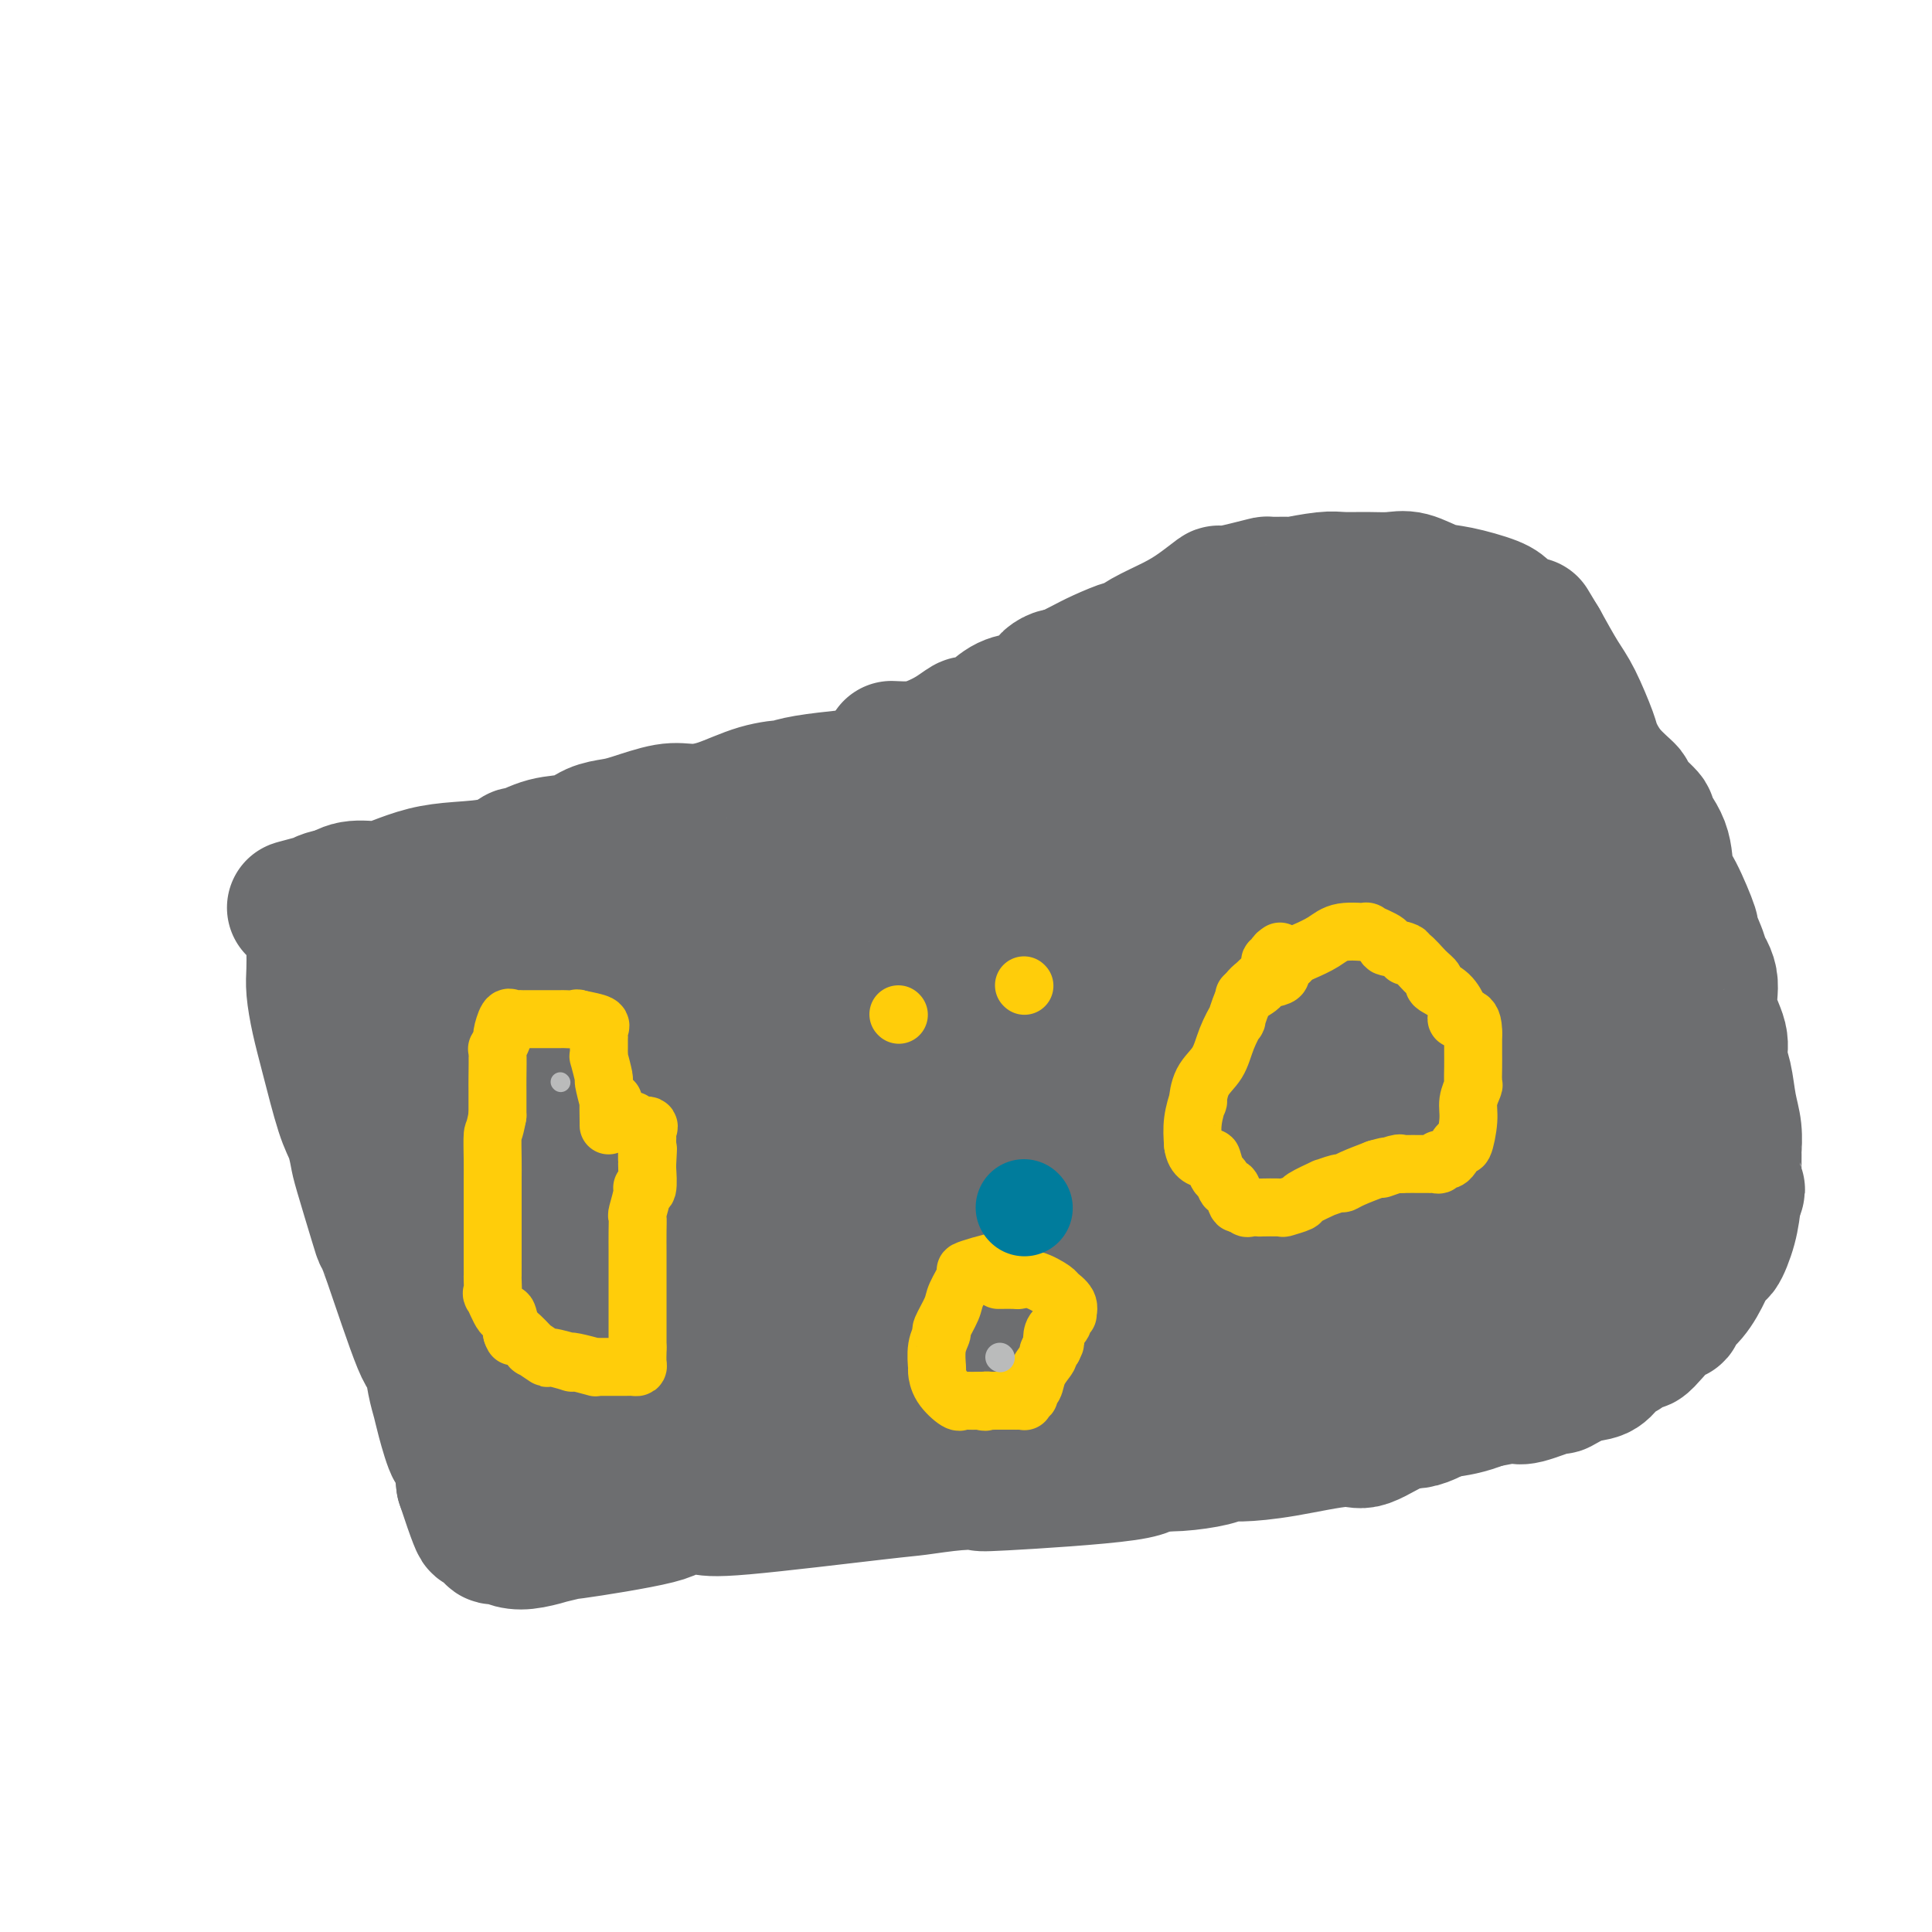 <svg viewBox='0 0 400 400' version='1.1' xmlns='http://www.w3.org/2000/svg' xmlns:xlink='http://www.w3.org/1999/xlink'><g fill='none' stroke='#6D6E70' stroke-width='28' stroke-linecap='round' stroke-linejoin='round'><path d='M215,158c-1.364,-0.015 -2.727,-0.029 -5,0c-2.273,0.029 -5.454,0.102 -7,0c-1.546,-0.102 -1.456,-0.377 -5,0c-3.544,0.377 -10.721,1.407 -15,2c-4.279,0.593 -5.660,0.748 -8,1c-2.340,0.252 -5.639,0.599 -8,1c-2.361,0.401 -3.783,0.854 -4,1c-0.217,0.146 0.770,-0.015 0,0c-0.770,0.015 -3.298,0.207 -6,1c-2.702,0.793 -5.580,2.188 -8,3c-2.420,0.812 -4.384,1.043 -6,1c-1.616,-0.043 -2.884,-0.358 -5,0c-2.116,0.358 -5.078,1.390 -7,2c-1.922,0.610 -2.803,0.798 -4,1c-1.197,0.202 -2.711,0.416 -4,1c-1.289,0.584 -2.354,1.536 -4,2c-1.646,0.464 -3.873,0.439 -6,1c-2.127,0.561 -4.153,1.707 -5,2c-0.847,0.293 -0.516,-0.269 -1,0c-0.484,0.269 -1.783,1.369 -4,2c-2.217,0.631 -5.352,0.795 -8,1c-2.648,0.205 -4.809,0.453 -7,1c-2.191,0.547 -4.412,1.394 -6,2c-1.588,0.606 -2.543,0.971 -4,1c-1.457,0.029 -3.416,-0.277 -5,0c-1.584,0.277 -2.792,1.139 -4,2'/><path d='M69,186c-15.323,3.731 -4.631,1.059 -1,0c3.631,-1.059 0.202,-0.504 -1,0c-1.202,0.504 -0.178,0.956 0,1c0.178,0.044 -0.489,-0.321 -1,0c-0.511,0.321 -0.867,1.329 -1,3c-0.133,1.671 -0.045,4.005 0,6c0.045,1.995 0.046,3.650 0,5c-0.046,1.350 -0.139,2.394 0,4c0.139,1.606 0.510,3.775 1,6c0.490,2.225 1.099,4.507 2,8c0.901,3.493 2.094,8.196 3,11c0.906,2.804 1.524,3.707 2,5c0.476,1.293 0.809,2.976 1,4c0.191,1.024 0.240,1.391 1,4c0.760,2.609 2.231,7.462 3,10c0.769,2.538 0.836,2.762 1,3c0.164,0.238 0.425,0.489 2,5c1.575,4.511 4.462,13.280 6,17c1.538,3.720 1.725,2.390 2,3c0.275,0.610 0.637,3.160 1,5c0.363,1.840 0.727,2.971 1,4c0.273,1.029 0.455,1.956 1,4c0.545,2.044 1.455,5.204 2,6c0.545,0.796 0.727,-0.773 1,0c0.273,0.773 0.636,3.886 1,7'/><path d='M96,307c5.118,15.522 2.914,6.326 2,3c-0.914,-3.326 -0.538,-0.783 0,1c0.538,1.783 1.237,2.804 2,4c0.763,1.196 1.590,2.565 2,3c0.410,0.435 0.402,-0.064 1,0c0.598,0.064 1.800,0.692 3,1c1.200,0.308 2.396,0.295 4,0c1.604,-0.295 3.615,-0.873 4,-1c0.385,-0.127 -0.858,0.197 0,0c0.858,-0.197 3.816,-0.915 4,-1c0.184,-0.085 -2.405,0.463 1,0c3.405,-0.463 12.803,-1.939 17,-3c4.197,-1.061 3.192,-1.709 4,-2c0.808,-0.291 3.428,-0.225 5,0c1.572,0.225 2.094,0.610 9,0c6.906,-0.610 20.195,-2.215 27,-3c6.805,-0.785 7.125,-0.752 9,-1c1.875,-0.248 5.305,-0.778 8,-1c2.695,-0.222 4.656,-0.135 5,0c0.344,0.135 -0.929,0.319 5,0c5.929,-0.319 19.059,-1.139 25,-2c5.941,-0.861 4.694,-1.761 5,-2c0.306,-0.239 2.164,0.183 4,0c1.836,-0.183 3.648,-0.972 9,-2c5.352,-1.028 14.243,-2.294 19,-3c4.757,-0.706 5.378,-0.853 6,-1'/><path d='M276,297c9.392,-1.967 11.371,-2.883 13,-3c1.629,-0.117 2.909,0.567 5,0c2.091,-0.567 4.993,-2.384 6,-3c1.007,-0.616 0.121,-0.029 1,0c0.879,0.029 3.525,-0.498 6,-1c2.475,-0.502 4.780,-0.979 6,-1c1.220,-0.021 1.356,0.413 3,0c1.644,-0.413 4.798,-1.672 6,-2c1.202,-0.328 0.454,0.277 1,0c0.546,-0.277 2.386,-1.435 4,-2c1.614,-0.565 3.004,-0.538 4,-1c0.996,-0.462 1.600,-1.415 2,-2c0.400,-0.585 0.596,-0.803 1,-1c0.404,-0.197 1.018,-0.375 2,-1c0.982,-0.625 2.334,-1.698 3,-2c0.666,-0.302 0.645,0.166 1,0c0.355,-0.166 1.085,-0.966 2,-2c0.915,-1.034 2.016,-2.302 3,-3c0.984,-0.698 1.850,-0.826 2,-1c0.150,-0.174 -0.417,-0.393 0,-1c0.417,-0.607 1.817,-1.602 3,-3c1.183,-1.398 2.148,-3.198 3,-5c0.852,-1.802 1.589,-3.607 2,-4c0.411,-0.393 0.495,0.625 1,0c0.505,-0.625 1.430,-2.893 2,-5c0.570,-2.107 0.785,-4.054 1,-6'/><path d='M359,248c1.392,-3.137 0.373,-0.981 0,-1c-0.373,-0.019 -0.099,-2.213 0,-3c0.099,-0.787 0.023,-0.168 0,-1c-0.023,-0.832 0.005,-3.114 0,-4c-0.005,-0.886 -0.044,-0.375 0,-1c0.044,-0.625 0.172,-2.384 0,-4c-0.172,-1.616 -0.643,-3.088 -1,-5c-0.357,-1.912 -0.601,-4.264 -1,-6c-0.399,-1.736 -0.952,-2.855 -1,-4c-0.048,-1.145 0.410,-2.316 0,-4c-0.410,-1.684 -1.687,-3.882 -2,-6c-0.313,-2.118 0.339,-4.155 0,-6c-0.339,-1.845 -1.669,-3.499 -2,-4c-0.331,-0.501 0.339,0.150 0,-1c-0.339,-1.150 -1.685,-4.101 -2,-5c-0.315,-0.899 0.400,0.256 0,-1c-0.400,-1.256 -1.917,-4.921 -3,-7c-1.083,-2.079 -1.732,-2.572 -2,-4c-0.268,-1.428 -0.156,-3.791 -1,-6c-0.844,-2.209 -2.645,-4.262 -3,-5c-0.355,-0.738 0.735,-0.159 0,-1c-0.735,-0.841 -3.294,-3.102 -4,-4c-0.706,-0.898 0.443,-0.431 0,-1c-0.443,-0.569 -2.477,-2.172 -4,-4c-1.523,-1.828 -2.535,-3.879 -3,-5c-0.465,-1.121 -0.382,-1.311 -1,-3c-0.618,-1.689 -1.936,-4.878 -3,-7c-1.064,-2.122 -1.876,-3.178 -3,-5c-1.124,-1.822 -2.562,-4.411 -4,-7'/><path d='M319,133c-4.319,-7.219 -2.616,-4.267 -2,-3c0.616,1.267 0.144,0.849 -1,0c-1.144,-0.849 -2.960,-2.130 -4,-3c-1.040,-0.870 -1.305,-1.329 -3,-2c-1.695,-0.671 -4.819,-1.553 -7,-2c-2.181,-0.447 -3.420,-0.459 -5,-1c-1.580,-0.541 -3.500,-1.610 -5,-2c-1.500,-0.390 -2.578,-0.101 -4,0c-1.422,0.101 -3.186,0.013 -5,0c-1.814,-0.013 -3.678,0.049 -5,0c-1.322,-0.049 -2.103,-0.210 -4,0c-1.897,0.210 -4.911,0.791 -6,1c-1.089,0.209 -0.254,0.046 -1,0c-0.746,-0.046 -3.072,0.024 -4,0c-0.928,-0.024 -0.456,-0.141 -1,0c-0.544,0.141 -2.103,0.540 -4,1c-1.897,0.460 -4.132,0.980 -5,1c-0.868,0.020 -0.370,-0.460 -1,0c-0.630,0.460 -2.389,1.859 -4,3c-1.611,1.141 -3.074,2.025 -5,3c-1.926,0.975 -4.314,2.043 -6,3c-1.686,0.957 -2.670,1.803 -3,2c-0.330,0.197 -0.006,-0.257 -1,0c-0.994,0.257 -3.306,1.223 -5,2c-1.694,0.777 -2.770,1.365 -4,2c-1.230,0.635 -2.615,1.318 -4,2'/><path d='M220,140c-5.201,2.402 -1.703,-0.092 -1,0c0.703,0.092 -1.388,2.771 -3,4c-1.612,1.229 -2.745,1.007 -4,1c-1.255,-0.007 -2.631,0.200 -4,1c-1.369,0.800 -2.729,2.193 -4,3c-1.271,0.807 -2.453,1.029 -3,1c-0.547,-0.029 -0.459,-0.309 -1,0c-0.541,0.309 -1.711,1.207 -3,2c-1.289,0.793 -2.696,1.481 -4,2c-1.304,0.519 -2.505,0.871 -4,1c-1.495,0.129 -3.284,0.037 -4,0c-0.716,-0.037 -0.358,-0.018 0,0'/><path d='M222,165c0.260,-0.002 0.521,-0.003 1,0c0.479,0.003 1.178,0.012 2,0c0.822,-0.012 1.768,-0.045 3,0c1.232,0.045 2.750,0.169 3,0c0.250,-0.169 -0.769,-0.632 0,-1c0.769,-0.368 3.327,-0.641 5,-1c1.673,-0.359 2.460,-0.803 3,-1c0.540,-0.197 0.831,-0.148 1,0c0.169,0.148 0.214,0.394 1,0c0.786,-0.394 2.313,-1.428 3,-2c0.687,-0.572 0.534,-0.681 1,-1c0.466,-0.319 1.550,-0.849 2,-1c0.450,-0.151 0.267,0.077 1,0c0.733,-0.077 2.383,-0.459 4,-1c1.617,-0.541 3.200,-1.240 5,-2c1.800,-0.760 3.818,-1.581 5,-2c1.182,-0.419 1.528,-0.437 3,-1c1.472,-0.563 4.069,-1.671 5,-2c0.931,-0.329 0.197,0.122 1,0c0.803,-0.122 3.143,-0.816 4,-1c0.857,-0.184 0.231,0.143 1,0c0.769,-0.143 2.934,-0.755 4,-1c1.066,-0.245 1.033,-0.122 1,0'/><path d='M281,148c9.290,-2.630 3.014,-0.707 1,0c-2.014,0.707 0.234,0.196 1,0c0.766,-0.196 0.048,-0.077 0,0c-0.048,0.077 0.572,0.114 1,0c0.428,-0.114 0.664,-0.377 0,-1c-0.664,-0.623 -2.229,-1.607 -3,-2c-0.771,-0.393 -0.749,-0.196 -1,0c-0.251,0.196 -0.774,0.392 -2,0c-1.226,-0.392 -3.153,-1.373 -5,-2c-1.847,-0.627 -3.613,-0.900 -5,-1c-1.387,-0.100 -2.396,-0.028 -3,0c-0.604,0.028 -0.805,0.011 -1,0c-0.195,-0.011 -0.385,-0.018 -1,0c-0.615,0.018 -1.655,0.060 -2,0c-0.345,-0.060 0.004,-0.223 -1,0c-1.004,0.223 -3.362,0.833 -4,1c-0.638,0.167 0.444,-0.109 0,0c-0.444,0.109 -2.412,0.603 -4,1c-1.588,0.397 -2.794,0.699 -4,1'/><path d='M248,145c-4.076,0.576 -4.267,0.517 -6,1c-1.733,0.483 -5.009,1.509 -7,2c-1.991,0.491 -2.699,0.448 -4,1c-1.301,0.552 -3.197,1.700 -4,2c-0.803,0.300 -0.513,-0.248 -1,0c-0.487,0.248 -1.750,1.292 -3,2c-1.250,0.708 -2.486,1.081 -3,1c-0.514,-0.081 -0.307,-0.616 -1,0c-0.693,0.616 -2.286,2.382 -3,3c-0.714,0.618 -0.547,0.086 -1,0c-0.453,-0.086 -1.525,0.273 -3,1c-1.475,0.727 -3.352,1.822 -4,2c-0.648,0.178 -0.067,-0.560 -1,0c-0.933,0.560 -3.382,2.418 -4,3c-0.618,0.582 0.593,-0.113 0,0c-0.593,0.113 -2.990,1.034 -5,2c-2.010,0.966 -3.633,1.978 -5,3c-1.367,1.022 -2.479,2.054 -4,3c-1.521,0.946 -3.453,1.807 -4,2c-0.547,0.193 0.290,-0.283 0,0c-0.290,0.283 -1.707,1.323 -3,2c-1.293,0.677 -2.464,0.990 -3,1c-0.536,0.010 -0.439,-0.283 -1,0c-0.561,0.283 -1.781,1.141 -3,2'/><path d='M175,178c-9.314,4.687 -4.599,1.905 -4,1c0.599,-0.905 -2.920,0.066 -5,1c-2.080,0.934 -2.722,1.831 -3,2c-0.278,0.169 -0.191,-0.390 -1,0c-0.809,0.390 -2.515,1.730 -4,2c-1.485,0.270 -2.749,-0.531 -4,0c-1.251,0.531 -2.490,2.395 -3,3c-0.510,0.605 -0.291,-0.048 -1,0c-0.709,0.048 -2.345,0.797 -3,1c-0.655,0.203 -0.330,-0.138 -1,0c-0.670,0.138 -2.334,0.757 -3,1c-0.666,0.243 -0.335,0.111 -1,0c-0.665,-0.111 -2.327,-0.201 -4,0c-1.673,0.201 -3.356,0.693 -5,1c-1.644,0.307 -3.250,0.429 -5,1c-1.750,0.571 -3.643,1.592 -5,2c-1.357,0.408 -2.179,0.204 -3,0'/><path d='M120,193c-8.568,2.320 -2.489,0.622 -1,0c1.489,-0.622 -1.613,-0.166 -3,0c-1.387,0.166 -1.058,0.044 -1,0c0.058,-0.044 -0.154,-0.008 -1,0c-0.846,0.008 -2.325,-0.011 -3,0c-0.675,0.011 -0.547,0.054 -1,0c-0.453,-0.054 -1.489,-0.203 -3,0c-1.511,0.203 -3.497,0.758 -5,1c-1.503,0.242 -2.523,0.169 -3,0c-0.477,-0.169 -0.412,-0.436 -1,0c-0.588,0.436 -1.829,1.573 -3,2c-1.171,0.427 -2.272,0.142 -3,0c-0.728,-0.142 -1.082,-0.141 -1,0c0.082,0.141 0.599,0.423 0,1c-0.599,0.577 -2.314,1.451 -3,2c-0.686,0.549 -0.343,0.775 0,1'/><path d='M88,200c-1.928,1.558 -1.249,2.452 -1,3c0.249,0.548 0.067,0.748 0,1c-0.067,0.252 -0.018,0.554 0,1c0.018,0.446 0.005,1.035 0,1c-0.005,-0.035 -0.001,-0.695 0,0c0.001,0.695 0.000,2.745 0,4c-0.000,1.255 -0.000,1.716 0,3c0.000,1.284 0.000,3.389 0,5c-0.000,1.611 -0.000,2.726 0,4c0.000,1.274 0.000,2.708 0,4c-0.000,1.292 -0.000,2.443 0,3c0.000,0.557 0.000,0.520 0,1c-0.000,0.480 -0.000,1.475 0,3c0.000,1.525 0.000,3.578 0,5c-0.000,1.422 -0.000,2.211 0,3'/><path d='M87,241c-0.203,6.313 -0.209,1.597 0,1c0.209,-0.597 0.634,2.927 1,4c0.366,1.073 0.673,-0.304 1,0c0.327,0.304 0.675,2.289 1,3c0.325,0.711 0.626,0.149 1,1c0.374,0.851 0.821,3.115 1,4c0.179,0.885 0.089,0.392 0,1c-0.089,0.608 -0.178,2.319 0,3c0.178,0.681 0.621,0.334 1,1c0.379,0.666 0.693,2.346 1,3c0.307,0.654 0.607,0.281 1,1c0.393,0.719 0.879,2.529 1,3c0.121,0.471 -0.121,-0.399 0,0c0.121,0.399 0.607,2.065 1,4c0.393,1.935 0.693,4.138 1,5c0.307,0.862 0.622,0.382 1,0c0.378,-0.382 0.819,-0.665 1,0c0.181,0.665 0.103,2.277 0,3c-0.103,0.723 -0.232,0.559 0,1c0.232,0.441 0.825,1.489 1,2c0.175,0.511 -0.068,0.484 0,1c0.068,0.516 0.448,1.576 1,3c0.552,1.424 1.276,3.212 2,5'/><path d='M104,290c2.569,7.532 0.491,1.860 0,0c-0.491,-1.860 0.603,0.090 1,1c0.397,0.910 0.095,0.780 0,1c-0.095,0.220 0.016,0.791 0,1c-0.016,0.209 -0.159,0.056 0,0c0.159,-0.056 0.621,-0.015 1,0c0.379,0.015 0.675,0.004 1,0c0.325,-0.004 0.678,-0.001 1,0c0.322,0.001 0.612,-0.001 1,0c0.388,0.001 0.875,0.003 1,0c0.125,-0.003 -0.111,-0.011 0,0c0.111,0.011 0.568,0.041 1,0c0.432,-0.041 0.838,-0.155 1,0c0.162,0.155 0.081,0.577 0,1'/><path d='M112,294c1.244,0.622 0.356,0.178 0,0c-0.356,-0.178 -0.178,-0.089 0,0'/><path d='M117,296c0.396,0.000 0.791,0.001 1,0c0.209,-0.001 0.230,-0.003 1,0c0.770,0.003 2.288,0.013 4,0c1.712,-0.013 3.619,-0.048 4,0c0.381,0.048 -0.764,0.177 0,0c0.764,-0.177 3.436,-0.662 5,-1c1.564,-0.338 2.020,-0.530 3,-1c0.980,-0.470 2.483,-1.218 4,-2c1.517,-0.782 3.048,-1.600 5,-2c1.952,-0.400 4.323,-0.383 6,-1c1.677,-0.617 2.658,-1.867 4,-3c1.342,-1.133 3.045,-2.149 5,-3c1.955,-0.851 4.162,-1.537 5,-2c0.838,-0.463 0.309,-0.701 1,-1c0.691,-0.299 2.604,-0.658 3,-1c0.396,-0.342 -0.723,-0.668 0,-1c0.723,-0.332 3.290,-0.671 4,-1c0.710,-0.329 -0.435,-0.649 0,-1c0.435,-0.351 2.451,-0.735 4,-1c1.549,-0.265 2.632,-0.411 4,-1c1.368,-0.589 3.022,-1.620 5,-2c1.978,-0.380 4.279,-0.109 6,0c1.721,0.109 2.860,0.054 4,0'/><path d='M195,272c4.034,-0.464 4.620,-0.124 6,0c1.380,0.124 3.555,0.033 6,0c2.445,-0.033 5.162,-0.009 6,0c0.838,0.009 -0.201,0.002 1,0c1.201,-0.002 4.644,-0.001 7,0c2.356,0.001 3.627,0.001 4,0c0.373,-0.001 -0.150,-0.004 1,0c1.150,0.004 3.973,0.015 6,0c2.027,-0.015 3.257,-0.055 5,0c1.743,0.055 3.999,0.207 6,0c2.001,-0.207 3.748,-0.772 6,-1c2.252,-0.228 5.011,-0.117 7,0c1.989,0.117 3.210,0.241 5,0c1.790,-0.241 4.150,-0.848 6,-1c1.850,-0.152 3.191,0.152 5,0c1.809,-0.152 4.086,-0.759 6,-1c1.914,-0.241 3.464,-0.117 4,0c0.536,0.117 0.057,0.228 1,0c0.943,-0.228 3.309,-0.795 4,-1c0.691,-0.205 -0.294,-0.048 1,0c1.294,0.048 4.866,-0.015 6,0c1.134,0.015 -0.168,0.106 0,0c0.168,-0.106 1.808,-0.410 4,-1c2.192,-0.590 4.936,-1.467 6,-2c1.064,-0.533 0.447,-0.724 1,-1c0.553,-0.276 2.277,-0.638 4,-1'/><path d='M309,263c8.142,-1.633 4.498,-1.715 4,-2c-0.498,-0.285 2.149,-0.773 4,-1c1.851,-0.227 2.904,-0.193 4,-1c1.096,-0.807 2.234,-2.454 3,-3c0.766,-0.546 1.159,0.009 1,0c-0.159,-0.009 -0.871,-0.581 0,-1c0.871,-0.419 3.323,-0.686 4,-1c0.677,-0.314 -0.422,-0.676 0,-1c0.422,-0.324 2.366,-0.609 3,-1c0.634,-0.391 -0.041,-0.890 0,-1c0.041,-0.110 0.798,0.167 1,0c0.202,-0.167 -0.151,-0.777 0,-1c0.151,-0.223 0.806,-0.060 1,0c0.194,0.060 -0.072,0.016 0,0c0.072,-0.016 0.483,-0.005 1,0c0.517,0.005 1.140,0.002 1,0c-0.140,-0.002 -1.043,-0.003 0,0c1.043,0.003 4.034,0.012 5,0c0.966,-0.012 -0.092,-0.044 0,0c0.092,0.044 1.332,0.166 2,0c0.668,-0.166 0.762,-0.619 1,0c0.238,0.619 0.619,2.309 1,4'/><path d='M345,254c0.117,1.271 -0.091,2.447 0,4c0.091,1.553 0.483,3.481 0,5c-0.483,1.519 -1.839,2.629 -3,4c-1.161,1.371 -2.126,3.003 -3,4c-0.874,0.997 -1.655,1.359 -3,2c-1.345,0.641 -3.253,1.563 -5,3c-1.747,1.437 -3.333,3.390 -4,4c-0.667,0.610 -0.416,-0.125 -1,0c-0.584,0.125 -2.002,1.108 -3,2c-0.998,0.892 -1.576,1.692 -2,2c-0.424,0.308 -0.693,0.124 -1,0c-0.307,-0.124 -0.653,-0.190 -3,1c-2.347,1.190 -6.697,3.634 -10,5c-3.303,1.366 -5.559,1.655 -8,2c-2.441,0.345 -5.066,0.748 -8,2c-2.934,1.252 -6.175,3.354 -8,4c-1.825,0.646 -2.232,-0.164 -5,0c-2.768,0.164 -7.898,1.302 -12,2c-4.102,0.698 -7.178,0.958 -9,1c-1.822,0.042 -2.392,-0.132 -3,0c-0.608,0.132 -1.256,0.572 -3,1c-1.744,0.428 -4.585,0.846 -7,1c-2.415,0.154 -4.404,0.044 -6,0c-1.596,-0.044 -2.798,-0.022 -4,0'/><path d='M234,303c-8.809,0.774 -6.333,0.207 -6,0c0.333,-0.207 -1.477,-0.056 -3,0c-1.523,0.056 -2.759,0.015 -5,0c-2.241,-0.015 -5.487,-0.004 -8,0c-2.513,0.004 -4.294,0.001 -5,0c-0.706,-0.001 -0.338,-0.000 -1,0c-0.662,0.000 -2.354,0.000 -3,0c-0.646,-0.000 -0.246,-0.000 -1,0c-0.754,0.000 -2.662,-0.000 -4,0c-1.338,0.000 -2.107,0.000 -4,0c-1.893,-0.000 -4.912,-0.000 -6,0c-1.088,0.000 -0.246,0.001 -1,0c-0.754,-0.001 -3.103,-0.004 -4,0c-0.897,0.004 -0.342,0.016 -1,0c-0.658,-0.016 -2.527,-0.060 -4,0c-1.473,0.060 -2.549,0.225 -4,0c-1.451,-0.225 -3.279,-0.839 -4,-1c-0.721,-0.161 -0.337,0.132 -1,0c-0.663,-0.132 -2.374,-0.690 -3,-1c-0.626,-0.310 -0.168,-0.372 0,-1c0.168,-0.628 0.045,-1.823 0,-3c-0.045,-1.177 -0.013,-2.336 1,-3c1.013,-0.664 3.006,-0.832 5,-1'/><path d='M172,293c1.665,-0.638 3.329,-1.734 5,-3c1.671,-1.266 3.350,-2.702 5,-4c1.650,-1.298 3.271,-2.457 5,-3c1.729,-0.543 3.566,-0.471 6,-1c2.434,-0.529 5.466,-1.658 8,-2c2.534,-0.342 4.569,0.105 7,0c2.431,-0.105 5.256,-0.760 6,-1c0.744,-0.240 -0.595,-0.064 1,0c1.595,0.064 6.122,0.016 10,0c3.878,-0.016 7.106,-0.001 9,0c1.894,0.001 2.453,-0.014 4,0c1.547,0.014 4.081,0.056 5,0c0.919,-0.056 0.222,-0.212 1,0c0.778,0.212 3.033,0.790 5,1c1.967,0.210 3.648,0.052 5,0c1.352,-0.052 2.376,0.002 4,0c1.624,-0.002 3.850,-0.061 5,0c1.150,0.061 1.226,0.241 1,0c-0.226,-0.241 -0.753,-0.902 2,-2c2.753,-1.098 8.787,-2.632 11,-3c2.213,-0.368 0.605,0.430 1,0c0.395,-0.430 2.793,-2.089 5,-3c2.207,-0.911 4.224,-1.076 5,-1c0.776,0.076 0.311,0.391 1,0c0.689,-0.391 2.532,-1.490 3,-2c0.468,-0.510 -0.438,-0.431 0,-1c0.438,-0.569 2.219,-1.784 4,-3'/><path d='M296,265c5.206,-2.157 1.721,-0.051 1,0c-0.721,0.051 1.321,-1.955 2,-3c0.679,-1.045 -0.004,-1.129 0,-1c0.004,0.129 0.694,0.473 1,0c0.306,-0.473 0.228,-1.761 1,-3c0.772,-1.239 2.392,-2.428 3,-3c0.608,-0.572 0.202,-0.528 0,-1c-0.202,-0.472 -0.201,-1.459 2,-3c2.201,-1.541 6.603,-3.637 9,-5c2.397,-1.363 2.788,-1.995 3,-2c0.212,-0.005 0.245,0.615 1,0c0.755,-0.615 2.230,-2.466 3,-4c0.770,-1.534 0.833,-2.751 1,-3c0.167,-0.249 0.436,0.469 1,0c0.564,-0.469 1.423,-2.126 2,-3c0.577,-0.874 0.872,-0.964 1,-1c0.128,-0.036 0.089,-0.017 0,0c-0.089,0.017 -0.230,0.031 0,-1c0.230,-1.031 0.830,-3.108 1,-4c0.170,-0.892 -0.088,-0.600 0,-1c0.088,-0.400 0.524,-1.492 0,-3c-0.524,-1.508 -2.007,-3.431 -3,-5c-0.993,-1.569 -1.497,-2.785 -2,-4'/><path d='M323,215c-0.766,-1.212 -0.181,0.256 0,0c0.181,-0.256 -0.040,-2.238 0,-3c0.040,-0.762 0.343,-0.304 0,-1c-0.343,-0.696 -1.332,-2.548 -2,-4c-0.668,-1.452 -1.015,-2.506 -1,-3c0.015,-0.494 0.393,-0.430 0,-1c-0.393,-0.570 -1.555,-1.774 -2,-3c-0.445,-1.226 -0.172,-2.472 0,-3c0.172,-0.528 0.242,-0.337 0,-1c-0.242,-0.663 -0.796,-2.178 -1,-3c-0.204,-0.822 -0.058,-0.949 0,-1c0.058,-0.051 0.029,-0.025 0,0'/><path d='M313,181c-0.002,-2.575 -0.005,-5.150 0,-6c0.005,-0.850 0.017,0.025 0,-1c-0.017,-1.025 -0.065,-3.950 0,-5c0.065,-1.050 0.242,-0.226 0,-1c-0.242,-0.774 -0.902,-3.148 -1,-4c-0.098,-0.852 0.366,-0.182 0,-1c-0.366,-0.818 -1.562,-3.123 -2,-4c-0.438,-0.877 -0.116,-0.327 0,-1c0.116,-0.673 0.027,-2.569 0,-4c-0.027,-1.431 0.007,-2.398 0,-3c-0.007,-0.602 -0.054,-0.840 0,-1c0.054,-0.160 0.211,-0.242 0,-1c-0.211,-0.758 -0.788,-2.193 -1,-3c-0.212,-0.807 -0.057,-0.987 0,-1c0.057,-0.013 0.016,0.139 0,0c-0.016,-0.139 -0.008,-0.570 0,-1'/><path d='M309,144c-0.576,-5.962 -0.014,-2.366 0,-1c0.014,1.366 -0.518,0.503 -1,0c-0.482,-0.503 -0.914,-0.644 -1,-1c-0.086,-0.356 0.173,-0.925 0,-1c-0.173,-0.075 -0.780,0.346 -1,0c-0.220,-0.346 -0.055,-1.458 0,-1c0.055,0.458 0.000,2.488 0,4c-0.000,1.512 0.054,2.507 0,3c-0.054,0.493 -0.217,0.483 0,1c0.217,0.517 0.815,1.562 1,2c0.185,0.438 -0.043,0.270 0,1c0.043,0.730 0.355,2.358 1,4c0.645,1.642 1.621,3.297 2,4c0.379,0.703 0.161,0.452 0,1c-0.161,0.548 -0.263,1.893 0,4c0.263,2.107 0.893,4.976 1,7c0.107,2.024 -0.309,3.204 0,4c0.309,0.796 1.343,1.206 2,3c0.657,1.794 0.939,4.970 1,7c0.061,2.030 -0.097,2.914 0,4c0.097,1.086 0.449,2.374 1,4c0.551,1.626 1.302,3.592 2,6c0.698,2.408 1.342,5.260 2,8c0.658,2.740 1.329,5.370 2,8'/><path d='M321,215c3.007,11.852 3.025,7.482 3,6c-0.025,-1.482 -0.094,-0.075 0,1c0.094,1.075 0.350,1.820 1,4c0.650,2.180 1.693,5.797 2,7c0.307,1.203 -0.123,-0.008 0,0c0.123,0.008 0.800,1.237 1,2c0.200,0.763 -0.077,1.062 0,1c0.077,-0.062 0.507,-0.485 1,0c0.493,0.485 1.049,1.878 2,3c0.951,1.122 2.297,1.974 3,2c0.703,0.026 0.762,-0.774 1,0c0.238,0.774 0.655,3.121 1,4c0.345,0.879 0.617,0.288 1,0c0.383,-0.288 0.877,-0.273 1,0c0.123,0.273 -0.126,0.805 0,1c0.126,0.195 0.625,0.052 1,0c0.375,-0.052 0.626,-0.013 1,0c0.374,0.013 0.871,-0.001 1,0c0.129,0.001 -0.109,0.018 0,0c0.109,-0.018 0.565,-0.071 1,-1c0.435,-0.929 0.849,-2.734 1,-4c0.151,-1.266 0.041,-1.995 0,-3c-0.041,-1.005 -0.012,-2.287 0,-3c0.012,-0.713 0.006,-0.856 0,-1'/><path d='M343,234c0.155,-2.661 0.041,-3.813 0,-5c-0.041,-1.187 -0.011,-2.410 0,-3c0.011,-0.590 0.003,-0.547 0,-1c-0.003,-0.453 -0.001,-1.403 0,-2c0.001,-0.597 0.000,-0.841 0,-1c-0.000,-0.159 -0.000,-0.233 0,-1c0.000,-0.767 -0.000,-2.228 0,-3c0.000,-0.772 0.001,-0.856 0,-1c-0.001,-0.144 -0.003,-0.347 0,-1c0.003,-0.653 0.011,-1.756 0,-3c-0.011,-1.244 -0.040,-2.630 0,-3c0.040,-0.370 0.150,0.277 0,-1c-0.150,-1.277 -0.559,-4.479 -1,-7c-0.441,-2.521 -0.915,-4.361 -1,-5c-0.085,-0.639 0.217,-0.075 0,-1c-0.217,-0.925 -0.953,-3.338 -2,-5c-1.047,-1.662 -2.405,-2.572 -3,-3c-0.595,-0.428 -0.429,-0.375 -1,-1c-0.571,-0.625 -1.881,-1.927 -3,-3c-1.119,-1.073 -2.048,-1.917 -3,-3c-0.952,-1.083 -1.929,-2.407 -2,-3c-0.071,-0.593 0.763,-0.457 0,-1c-0.763,-0.543 -3.124,-1.764 -4,-3c-0.876,-1.236 -0.266,-2.486 0,-3c0.266,-0.514 0.187,-0.292 0,0c-0.187,0.292 -0.482,0.655 -1,0c-0.518,-0.655 -1.259,-2.327 -2,-4'/><path d='M320,167c-2.863,-3.569 -0.519,-0.490 0,0c0.519,0.490 -0.785,-1.609 -2,-3c-1.215,-1.391 -2.340,-2.075 -3,-3c-0.660,-0.925 -0.854,-2.091 -2,-3c-1.146,-0.909 -3.242,-1.563 -4,-2c-0.758,-0.437 -0.177,-0.659 -1,-1c-0.823,-0.341 -3.049,-0.800 -4,-1c-0.951,-0.200 -0.628,-0.140 -1,0c-0.372,0.140 -1.439,0.361 -3,0c-1.561,-0.361 -3.618,-1.305 -5,-1c-1.382,0.305 -2.091,1.857 -3,3c-0.909,1.143 -2.019,1.875 -3,3c-0.981,1.125 -1.832,2.641 -2,4c-0.168,1.359 0.347,2.560 0,4c-0.347,1.440 -1.555,3.118 -2,5c-0.445,1.882 -0.127,3.966 0,6c0.127,2.034 0.064,4.017 0,6'/><path d='M285,184c-0.149,4.521 0.479,5.324 1,8c0.521,2.676 0.934,7.225 1,10c0.066,2.775 -0.214,3.776 0,5c0.214,1.224 0.922,2.672 1,4c0.078,1.328 -0.475,2.538 0,4c0.475,1.462 1.978,3.177 3,6c1.022,2.823 1.565,6.755 2,8c0.435,1.245 0.763,-0.195 1,0c0.237,0.195 0.383,2.026 1,4c0.617,1.974 1.705,4.091 2,5c0.295,0.909 -0.201,0.609 0,1c0.201,0.391 1.100,1.473 2,3c0.900,1.527 1.800,3.498 2,4c0.200,0.502 -0.300,-0.465 0,0c0.300,0.465 1.401,2.364 2,3c0.599,0.636 0.696,0.011 1,0c0.304,-0.011 0.813,0.591 1,0c0.187,-0.591 0.050,-2.377 0,-3c-0.050,-0.623 -0.013,-0.084 0,-1c0.013,-0.916 0.004,-3.287 0,-4c-0.004,-0.713 -0.001,0.231 0,0c0.001,-0.231 0.000,-1.637 0,-4c-0.000,-2.363 -0.000,-5.681 0,-9'/><path d='M305,228c0.369,-3.961 0.291,-3.363 0,-4c-0.291,-0.637 -0.796,-2.507 -1,-4c-0.204,-1.493 -0.108,-2.608 0,-3c0.108,-0.392 0.226,-0.063 0,-1c-0.226,-0.937 -0.796,-3.142 -1,-4c-0.204,-0.858 -0.040,-0.370 0,-1c0.040,-0.630 -0.043,-2.377 0,-3c0.043,-0.623 0.212,-0.122 0,-1c-0.212,-0.878 -0.805,-3.133 -1,-4c-0.195,-0.867 0.007,-0.344 0,-1c-0.007,-0.656 -0.224,-2.492 -1,-4c-0.776,-1.508 -2.111,-2.688 -3,-4c-0.889,-1.312 -1.333,-2.754 -2,-4c-0.667,-1.246 -1.556,-2.295 -3,-4c-1.444,-1.705 -3.441,-4.065 -4,-5c-0.559,-0.935 0.320,-0.444 0,-1c-0.320,-0.556 -1.838,-2.159 -3,-3c-1.162,-0.841 -1.967,-0.919 -3,-2c-1.033,-1.081 -2.295,-3.166 -3,-4c-0.705,-0.834 -0.852,-0.417 -1,0'/><path d='M279,171c-3.298,-4.073 -0.542,-0.755 0,0c0.542,0.755 -1.130,-1.054 -2,-2c-0.870,-0.946 -0.938,-1.028 -1,-1c-0.062,0.028 -0.119,0.166 -1,0c-0.881,-0.166 -2.586,-0.636 -3,-1c-0.414,-0.364 0.464,-0.622 0,-1c-0.464,-0.378 -2.269,-0.874 -3,-1c-0.731,-0.126 -0.389,0.119 -1,0c-0.611,-0.119 -2.174,-0.603 -3,-1c-0.826,-0.397 -0.913,-0.707 -1,0c-0.087,0.707 -0.173,2.433 0,4c0.173,1.567 0.606,2.976 1,5c0.394,2.024 0.750,4.662 1,6c0.250,1.338 0.395,1.376 1,3c0.605,1.624 1.670,4.833 2,7c0.330,2.167 -0.077,3.292 0,4c0.077,0.708 0.636,0.998 1,3c0.364,2.002 0.533,5.715 1,8c0.467,2.285 1.234,3.143 2,4'/><path d='M273,208c1.411,8.796 0.938,8.785 1,9c0.062,0.215 0.658,0.654 1,3c0.342,2.346 0.432,6.598 1,10c0.568,3.402 1.616,5.955 2,8c0.384,2.045 0.103,3.583 0,5c-0.103,1.417 -0.028,2.713 0,4c0.028,1.287 0.007,2.566 0,3c-0.007,0.434 -0.002,0.022 0,1c0.002,0.978 0.001,3.345 0,4c-0.001,0.655 -0.000,-0.401 0,0c0.000,0.401 0.000,2.258 0,3c-0.000,0.742 -0.000,0.369 0,1c0.000,0.631 0.001,2.266 0,3c-0.001,0.734 -0.003,0.567 0,1c0.003,0.433 0.011,1.467 0,0c-0.011,-1.467 -0.041,-5.433 0,-7c0.041,-1.567 0.155,-0.733 -2,-5c-2.155,-4.267 -6.577,-13.633 -11,-23'/><path d='M265,228c-2.347,-6.164 -1.713,-4.573 -2,-5c-0.287,-0.427 -1.494,-2.871 -2,-5c-0.506,-2.129 -0.311,-3.942 -1,-6c-0.689,-2.058 -2.261,-4.363 -3,-6c-0.739,-1.637 -0.645,-2.608 -1,-4c-0.355,-1.392 -1.158,-3.205 -2,-5c-0.842,-1.795 -1.722,-3.573 -2,-4c-0.278,-0.427 0.047,0.498 0,0c-0.047,-0.498 -0.465,-2.417 -1,-4c-0.535,-1.583 -1.187,-2.828 -2,-5c-0.813,-2.172 -1.787,-5.269 -2,-7c-0.213,-1.731 0.335,-2.095 0,-3c-0.335,-0.905 -1.554,-2.351 -2,-3c-0.446,-0.649 -0.120,-0.500 0,-1c0.120,-0.500 0.032,-1.650 0,-1c-0.032,0.650 -0.009,3.098 0,5c0.009,1.902 0.002,3.258 0,4c-0.002,0.742 -0.001,0.871 0,1'/><path d='M245,179c-0.001,1.918 -0.004,2.714 0,3c0.004,0.286 0.015,0.062 0,1c-0.015,0.938 -0.057,3.038 0,4c0.057,0.962 0.211,0.785 0,1c-0.211,0.215 -0.789,0.820 -1,3c-0.211,2.180 -0.057,5.933 0,9c0.057,3.067 0.015,5.448 0,6c-0.015,0.552 -0.004,-0.726 0,0c0.004,0.726 0.001,3.455 0,6c-0.001,2.545 -0.000,4.907 0,7c0.000,2.093 0.000,3.917 0,5c-0.000,1.083 -0.000,1.423 0,4c0.000,2.577 0.000,7.390 0,10c-0.000,2.610 -0.001,3.017 0,4c0.001,0.983 0.003,2.542 0,4c-0.003,1.458 -0.012,2.815 0,4c0.012,1.185 0.046,2.200 0,4c-0.046,1.800 -0.170,4.386 0,7c0.170,2.614 0.634,5.255 1,7c0.366,1.745 0.634,2.595 1,4c0.366,1.405 0.830,3.366 1,4c0.170,0.634 0.046,-0.060 0,0c-0.046,0.060 -0.013,0.874 0,1c0.013,0.126 0.007,-0.437 0,-1'/><path d='M247,276c0.468,1.659 0.140,-1.695 0,-3c-0.140,-1.305 -0.090,-0.561 0,-1c0.090,-0.439 0.220,-2.061 0,-4c-0.220,-1.939 -0.791,-4.195 -1,-5c-0.209,-0.805 -0.055,-0.160 0,-1c0.055,-0.840 0.011,-3.164 0,-5c-0.011,-1.836 0.011,-3.185 0,-5c-0.011,-1.815 -0.056,-4.098 0,-5c0.056,-0.902 0.211,-0.424 0,-1c-0.211,-0.576 -0.789,-2.208 -1,-3c-0.211,-0.792 -0.057,-0.745 0,-1c0.057,-0.255 0.015,-0.811 0,-1c-0.015,-0.189 -0.004,-0.009 0,0c0.004,0.009 0.001,-0.151 0,-1c-0.001,-0.849 -0.000,-2.386 0,-3c0.000,-0.614 0.001,-0.303 0,-1c-0.001,-0.697 -0.002,-2.401 0,-3c0.002,-0.599 0.006,-0.091 0,-1c-0.006,-0.909 -0.022,-3.233 0,-4c0.022,-0.767 0.083,0.024 0,0c-0.083,-0.024 -0.309,-0.864 0,-1c0.309,-0.136 1.155,0.432 2,1'/><path d='M247,228c0.118,-6.786 0.412,0.251 1,4c0.588,3.749 1.469,4.212 2,4c0.531,-0.212 0.710,-1.097 1,0c0.290,1.097 0.689,4.177 1,5c0.311,0.823 0.534,-0.610 1,0c0.466,0.610 1.176,3.262 2,5c0.824,1.738 1.762,2.561 2,3c0.238,0.439 -0.225,0.494 0,1c0.225,0.506 1.139,1.462 2,3c0.861,1.538 1.668,3.659 2,6c0.332,2.341 0.187,4.902 0,6c-0.187,1.098 -0.417,0.734 0,1c0.417,0.266 1.482,1.160 2,3c0.518,1.840 0.487,4.624 0,5c-0.487,0.376 -1.432,-1.655 -2,-4c-0.568,-2.345 -0.758,-5.003 -1,-7c-0.242,-1.997 -0.536,-3.333 -2,-7c-1.464,-3.667 -4.098,-9.664 -6,-13c-1.902,-3.336 -3.073,-4.010 -5,-10c-1.927,-5.990 -4.610,-17.296 -6,-23c-1.390,-5.704 -1.486,-5.805 -2,-8c-0.514,-2.195 -1.447,-6.485 -2,-9c-0.553,-2.515 -0.726,-3.254 -1,-4c-0.274,-0.746 -0.650,-1.499 -1,-3c-0.350,-1.501 -0.675,-3.751 -1,-6'/><path d='M234,180c-2.027,-7.957 -0.596,-1.351 0,0c0.596,1.351 0.356,-2.555 0,-5c-0.356,-2.445 -0.827,-3.429 -1,-4c-0.173,-0.571 -0.048,-0.729 0,-1c0.048,-0.271 0.021,-0.657 0,-1c-0.021,-0.343 -0.034,-0.644 0,-1c0.034,-0.356 0.116,-0.766 0,-1c-0.116,-0.234 -0.431,-0.291 -1,0c-0.569,0.291 -1.392,0.931 -2,2c-0.608,1.069 -1.000,2.568 -2,4c-1.000,1.432 -2.608,2.796 -3,4c-0.392,1.204 0.432,2.249 0,4c-0.432,1.751 -2.119,4.209 -3,7c-0.881,2.791 -0.954,5.916 -1,8c-0.046,2.084 -0.065,3.128 0,4c0.065,0.872 0.214,1.573 0,3c-0.214,1.427 -0.789,3.578 -1,5c-0.211,1.422 -0.056,2.113 0,4c0.056,1.887 0.015,4.970 0,7c-0.015,2.030 -0.004,3.009 0,4c0.004,0.991 0.002,1.996 0,3'/><path d='M220,226c-0.316,7.769 -0.106,8.191 0,9c0.106,0.809 0.107,2.005 0,3c-0.107,0.995 -0.324,1.790 0,4c0.324,2.210 1.187,5.834 2,8c0.813,2.166 1.576,2.874 2,5c0.424,2.126 0.510,5.672 1,8c0.490,2.328 1.384,3.440 2,5c0.616,1.560 0.953,3.570 1,4c0.047,0.430 -0.196,-0.719 0,0c0.196,0.719 0.832,3.305 1,4c0.168,0.695 -0.133,-0.502 0,0c0.133,0.502 0.701,2.702 0,-4c-0.701,-6.702 -2.671,-22.305 -4,-30c-1.329,-7.695 -2.019,-7.483 -3,-9c-0.981,-1.517 -2.255,-4.762 -4,-9c-1.745,-4.238 -3.963,-9.468 -5,-12c-1.037,-2.532 -0.894,-2.366 -1,-3c-0.106,-0.634 -0.461,-2.067 -1,-4c-0.539,-1.933 -1.260,-4.367 -2,-6c-0.740,-1.633 -1.497,-2.467 -2,-4c-0.503,-1.533 -0.751,-3.767 -1,-6'/><path d='M206,189c-3.198,-8.802 -1.694,-4.306 -1,-3c0.694,1.306 0.578,-0.577 0,-2c-0.578,-1.423 -1.618,-2.385 -2,-3c-0.382,-0.615 -0.106,-0.882 0,-1c0.106,-0.118 0.040,-0.085 0,0c-0.040,0.085 -0.056,0.223 0,0c0.056,-0.223 0.183,-0.809 0,-1c-0.183,-0.191 -0.675,0.011 -1,0c-0.325,-0.011 -0.482,-0.234 -1,0c-0.518,0.234 -1.396,0.927 -2,2c-0.604,1.073 -0.932,2.527 -1,3c-0.068,0.473 0.125,-0.035 0,1c-0.125,1.035 -0.570,3.614 -1,5c-0.430,1.386 -0.847,1.579 -1,4c-0.153,2.421 -0.042,7.071 0,9c0.042,1.929 0.014,1.136 0,3c-0.014,1.864 -0.016,6.384 0,9c0.016,2.616 0.048,3.328 0,5c-0.048,1.672 -0.178,4.304 0,7c0.178,2.696 0.663,5.457 1,8c0.337,2.543 0.525,4.870 1,7c0.475,2.130 1.238,4.065 2,6'/><path d='M200,248c1.311,9.230 2.588,5.303 3,4c0.412,-1.303 -0.040,0.016 0,1c0.040,0.984 0.574,1.632 1,3c0.426,1.368 0.744,3.457 1,4c0.256,0.543 0.448,-0.460 1,0c0.552,0.460 1.463,2.383 2,3c0.537,0.617 0.701,-0.071 1,0c0.299,0.071 0.735,0.902 1,0c0.265,-0.902 0.360,-3.537 1,-3c0.640,0.537 1.825,4.247 0,-1c-1.825,-5.247 -6.661,-19.451 -9,-26c-2.339,-6.549 -2.182,-5.442 -2,-5c0.182,0.442 0.388,0.221 0,-1c-0.388,-1.221 -1.371,-3.441 -2,-5c-0.629,-1.559 -0.905,-2.455 -1,-3c-0.095,-0.545 -0.010,-0.737 0,-1c0.010,-0.263 -0.057,-0.595 0,-1c0.057,-0.405 0.236,-0.882 0,-1c-0.236,-0.118 -0.888,0.123 -1,0c-0.112,-0.123 0.316,-0.610 0,-1c-0.316,-0.390 -1.376,-0.683 -2,-1c-0.624,-0.317 -0.812,-0.659 -1,-1'/><path d='M193,213c-1.285,-0.873 -2.497,-1.557 -3,-2c-0.503,-0.443 -0.295,-0.647 -1,-1c-0.705,-0.353 -2.321,-0.854 -3,-1c-0.679,-0.146 -0.419,0.065 -1,0c-0.581,-0.065 -2.003,-0.406 -3,0c-0.997,0.406 -1.567,1.560 -2,2c-0.433,0.440 -0.727,0.168 -1,0c-0.273,-0.168 -0.526,-0.230 -1,0c-0.474,0.230 -1.171,0.752 -2,2c-0.829,1.248 -1.791,3.221 -2,4c-0.209,0.779 0.336,0.363 0,1c-0.336,0.637 -1.555,2.326 -2,4c-0.445,1.674 -0.118,3.335 0,4c0.118,0.665 0.028,0.336 0,1c-0.028,0.664 0.006,2.322 0,4c-0.006,1.678 -0.053,3.378 0,4c0.053,0.622 0.207,0.168 0,1c-0.207,0.832 -0.773,2.952 -1,4c-0.227,1.048 -0.113,1.024 0,1'/><path d='M171,241c-0.786,4.125 -0.252,0.437 0,0c0.252,-0.437 0.222,2.377 1,4c0.778,1.623 2.363,2.057 3,2c0.637,-0.057 0.325,-0.604 1,0c0.675,0.604 2.336,2.358 3,3c0.664,0.642 0.332,0.172 1,0c0.668,-0.172 2.335,-0.046 4,0c1.665,0.046 3.329,0.013 4,0c0.671,-0.013 0.349,-0.006 1,0c0.651,0.006 2.276,0.009 3,0c0.724,-0.009 0.548,-0.031 1,0c0.452,0.031 1.532,0.117 2,0c0.468,-0.117 0.323,-0.435 1,0c0.677,0.435 2.175,1.625 3,2c0.825,0.375 0.977,-0.064 1,0c0.023,0.064 -0.082,0.630 0,1c0.082,0.370 0.352,0.542 0,1c-0.352,0.458 -1.326,1.200 -3,2c-1.674,0.800 -4.050,1.657 -6,2c-1.950,0.343 -3.475,0.171 -5,0'/><path d='M186,258c-2.534,0.466 -3.370,0.632 -5,1c-1.630,0.368 -4.055,0.937 -5,1c-0.945,0.063 -0.409,-0.382 -1,0c-0.591,0.382 -2.309,1.589 -3,2c-0.691,0.411 -0.355,0.026 -1,0c-0.645,-0.026 -2.271,0.309 -4,1c-1.729,0.691 -3.561,1.740 -4,2c-0.439,0.260 0.515,-0.268 0,0c-0.515,0.268 -2.500,1.332 -4,2c-1.500,0.668 -2.514,0.939 -3,1c-0.486,0.061 -0.442,-0.089 -1,0c-0.558,0.089 -1.716,0.416 -3,1c-1.284,0.584 -2.692,1.424 -4,2c-1.308,0.576 -2.515,0.886 -4,1c-1.485,0.114 -3.248,0.030 -4,0c-0.752,-0.030 -0.494,-0.008 -1,0c-0.506,0.008 -1.775,0.002 -3,0c-1.225,-0.002 -2.407,-0.001 -4,0c-1.593,0.001 -3.598,0.000 -5,0c-1.402,-0.000 -2.201,-0.000 -3,0'/><path d='M124,272c-3.138,-0.009 -0.982,-0.031 -1,0c-0.018,0.031 -2.210,0.115 -3,0c-0.790,-0.115 -0.179,-0.428 -1,0c-0.821,0.428 -3.073,1.599 -4,2c-0.927,0.401 -0.528,0.032 -1,0c-0.472,-0.032 -1.813,0.271 -2,0c-0.187,-0.271 0.781,-1.118 2,-2c1.219,-0.882 2.690,-1.799 4,-3c1.310,-1.201 2.461,-2.685 3,-3c0.539,-0.315 0.467,0.539 1,0c0.533,-0.539 1.671,-2.472 2,-3c0.329,-0.528 -0.150,0.348 0,0c0.150,-0.348 0.928,-1.919 3,-3c2.072,-1.081 5.437,-1.670 8,-3c2.563,-1.330 4.323,-3.399 5,-4c0.677,-0.601 0.270,0.267 1,0c0.730,-0.267 2.596,-1.668 4,-3c1.404,-1.332 2.345,-2.594 3,-3c0.655,-0.406 1.022,0.045 1,0c-0.022,-0.045 -0.435,-0.584 0,-1c0.435,-0.416 1.717,-0.708 3,-1'/><path d='M152,245c4.034,-2.563 1.621,-1.470 1,-1c-0.621,0.470 0.552,0.318 1,0c0.448,-0.318 0.173,-0.802 0,-1c-0.173,-0.198 -0.244,-0.109 0,0c0.244,0.109 0.803,0.237 1,0c0.197,-0.237 0.030,-0.838 0,-1c-0.030,-0.162 0.076,0.116 1,0c0.924,-0.116 2.667,-0.624 3,-1c0.333,-0.376 -0.743,-0.619 0,-1c0.743,-0.381 3.306,-0.899 4,-1c0.694,-0.101 -0.481,0.214 0,0c0.481,-0.214 2.620,-0.958 4,-2c1.380,-1.042 2.003,-2.381 2,-3c-0.003,-0.619 -0.632,-0.519 0,-1c0.632,-0.481 2.525,-1.544 3,-2c0.475,-0.456 -0.467,-0.304 0,-1c0.467,-0.696 2.345,-2.240 3,-3c0.655,-0.760 0.088,-0.737 0,-1c-0.088,-0.263 0.305,-0.813 1,-2c0.695,-1.187 1.693,-3.012 2,-4c0.307,-0.988 -0.075,-1.140 0,-1c0.075,0.140 0.609,0.570 1,0c0.391,-0.570 0.641,-2.142 1,-3c0.359,-0.858 0.828,-1.003 1,-1c0.172,0.003 0.046,0.156 0,0c-0.046,-0.156 -0.012,-0.619 0,-1c0.012,-0.381 0.004,-0.680 0,-1c-0.004,-0.320 -0.002,-0.660 0,-1'/><path d='M181,212c2.393,-4.501 1.377,-3.252 1,-3c-0.377,0.252 -0.115,-0.493 0,-1c0.115,-0.507 0.085,-0.775 0,-1c-0.085,-0.225 -0.223,-0.407 0,-1c0.223,-0.593 0.808,-1.597 1,-2c0.192,-0.403 -0.009,-0.206 0,-1c0.009,-0.794 0.227,-2.581 0,-4c-0.227,-1.419 -0.900,-2.471 -1,-3c-0.100,-0.529 0.373,-0.535 0,-1c-0.373,-0.465 -1.593,-1.388 -2,-2c-0.407,-0.612 -0.002,-0.911 0,-1c0.002,-0.089 -0.400,0.034 -1,0c-0.600,-0.034 -1.397,-0.225 -3,0c-1.603,0.225 -4.011,0.866 -5,1c-0.989,0.134 -0.558,-0.239 -1,0c-0.442,0.239 -1.757,1.092 -3,2c-1.243,0.908 -2.416,1.872 -3,2c-0.584,0.128 -0.580,-0.581 -1,0c-0.420,0.581 -1.263,2.452 -2,4c-0.737,1.548 -1.369,2.774 -2,4'/><path d='M159,205c-1.305,1.762 -0.566,1.168 -1,2c-0.434,0.832 -2.041,3.090 -3,4c-0.959,0.910 -1.270,0.472 -2,1c-0.730,0.528 -1.877,2.022 -3,3c-1.123,0.978 -2.221,1.439 -4,2c-1.779,0.561 -4.239,1.222 -6,2c-1.761,0.778 -2.824,1.673 -4,2c-1.176,0.327 -2.467,0.088 -3,0c-0.533,-0.088 -0.308,-0.024 -1,0c-0.692,0.024 -2.299,0.006 -3,0c-0.701,-0.006 -0.495,-0.002 -1,0c-0.505,0.002 -1.722,0.000 -3,0c-1.278,-0.000 -2.616,-0.000 -4,0c-1.384,0.000 -2.815,0.000 -5,0c-2.185,-0.000 -5.124,-0.000 -6,0c-0.876,0.000 0.309,0.000 0,0c-0.309,-0.000 -2.114,-0.000 -3,0c-0.886,0.000 -0.854,0.000 -1,0c-0.146,-0.000 -0.470,-0.000 -1,0c-0.530,0.000 -1.265,0.000 -2,0'/><path d='M103,221c-5.161,-0.004 -1.565,-0.012 -1,0c0.565,0.012 -1.901,0.046 -3,0c-1.099,-0.046 -0.832,-0.173 -1,0c-0.168,0.173 -0.773,0.645 -1,1c-0.227,0.355 -0.078,0.593 0,1c0.078,0.407 0.085,0.982 0,1c-0.085,0.018 -0.261,-0.523 0,0c0.261,0.523 0.958,2.109 2,3c1.042,0.891 2.430,1.088 3,1c0.570,-0.088 0.324,-0.460 1,0c0.676,0.460 2.275,1.753 3,2c0.725,0.247 0.576,-0.552 1,0c0.424,0.552 1.422,2.456 2,3c0.578,0.544 0.737,-0.273 1,0c0.263,0.273 0.632,1.637 1,3'/><path d='M111,236c1.736,1.449 0.077,0.570 0,1c-0.077,0.430 1.429,2.168 2,3c0.571,0.832 0.208,0.759 0,1c-0.208,0.241 -0.262,0.797 0,1c0.262,0.203 0.840,0.055 1,0c0.160,-0.055 -0.097,-0.016 0,0c0.097,0.016 0.549,0.008 1,0'/><path d='M115,242c0.788,0.928 0.758,0.249 1,0c0.242,-0.249 0.755,-0.067 1,0c0.245,0.067 0.223,0.018 1,0c0.777,-0.018 2.352,-0.005 3,0c0.648,0.005 0.367,0.001 1,0c0.633,-0.001 2.180,-0.000 3,0c0.820,0.000 0.913,0.000 1,0c0.087,-0.000 0.167,-0.000 1,0c0.833,0.000 2.419,0.000 3,0c0.581,-0.000 0.159,-0.000 1,0c0.841,0.000 2.946,0.000 4,0c1.054,-0.000 1.056,-0.000 1,0c-0.056,0.000 -0.170,0.000 0,0c0.170,-0.000 0.623,-0.000 1,0c0.377,0.000 0.678,0.000 1,0c0.322,-0.000 0.663,-0.000 1,0c0.337,0.000 0.668,0.000 1,0'/><path d='M140,242c3.884,-0.289 1.093,-1.013 0,-1c-1.093,0.013 -0.489,0.763 0,0c0.489,-0.763 0.863,-3.040 1,-4c0.137,-0.960 0.037,-0.603 0,-1c-0.037,-0.397 -0.010,-1.547 0,-3c0.010,-1.453 0.003,-3.208 0,-5c-0.003,-1.792 -0.001,-3.620 0,-4c0.001,-0.380 0.000,0.687 0,0c-0.000,-0.687 -0.000,-3.130 0,-4c0.000,-0.870 0.000,-0.168 0,-1c-0.000,-0.832 -0.000,-3.197 0,-4c0.000,-0.803 0.000,-0.043 0,0c-0.000,0.043 -0.000,-0.633 0,-1c0.000,-0.367 0.000,-0.427 0,-1c-0.000,-0.573 -0.000,-1.659 0,-2c0.000,-0.341 0.000,0.062 0,0c-0.000,-0.062 -0.000,-0.589 0,-1c0.000,-0.411 0.000,-0.705 0,-1'/><path d='M141,209c0.163,-5.317 0.069,-2.109 0,-1c-0.069,1.109 -0.114,0.118 -1,0c-0.886,-0.118 -2.613,0.636 -3,1c-0.387,0.364 0.567,0.339 0,1c-0.567,0.661 -2.656,2.009 -4,3c-1.344,0.991 -1.944,1.625 -2,2c-0.056,0.375 0.433,0.489 0,1c-0.433,0.511 -1.789,1.417 -3,3c-1.211,1.583 -2.277,3.843 -3,5c-0.723,1.157 -1.101,1.211 -2,2c-0.899,0.789 -2.317,2.314 -3,3c-0.683,0.686 -0.631,0.534 -1,1c-0.369,0.466 -1.161,1.548 -2,3c-0.839,1.452 -1.726,3.272 -2,4c-0.274,0.728 0.063,0.365 0,1c-0.063,0.635 -0.528,2.270 -1,4c-0.472,1.730 -0.951,3.557 -1,4c-0.049,0.443 0.333,-0.496 0,0c-0.333,0.496 -1.381,2.427 -2,4c-0.619,1.573 -0.810,2.786 -1,4'/><path d='M110,254c-1.248,3.972 -0.869,3.401 -1,4c-0.131,0.599 -0.771,2.368 -1,3c-0.229,0.632 -0.047,0.127 0,1c0.047,0.873 -0.040,3.124 0,4c0.040,0.876 0.207,0.378 0,1c-0.207,0.622 -0.789,2.363 -1,3c-0.211,0.637 -0.052,0.171 0,1c0.052,0.829 -0.002,2.955 0,4c0.002,1.045 0.060,1.009 0,1c-0.060,-0.009 -0.240,0.008 0,0c0.240,-0.008 0.899,-0.040 1,0c0.101,0.040 -0.355,0.152 0,1c0.355,0.848 1.520,2.431 2,3c0.480,0.569 0.275,0.122 0,0c-0.275,-0.122 -0.620,0.081 0,1c0.620,0.919 2.205,2.555 3,3c0.795,0.445 0.798,-0.301 1,0c0.202,0.301 0.601,1.651 1,3'/><path d='M115,287c1.467,2.089 1.133,1.311 1,1c-0.133,-0.311 -0.067,-0.156 0,0'/></g>
<g fill='none' stroke='#BABBBB' stroke-width='4' stroke-linecap='round' stroke-linejoin='round'><path d='M116,224c0.000,0.000 0.100,0.100 0.1,0.1'/></g>
<g fill='none' stroke='#FFCD0A' stroke-width='12' stroke-linecap='round' stroke-linejoin='round'><path d='M126,233c-0.002,-0.017 -0.005,-0.034 0,0c0.005,0.034 0.016,0.118 0,-1c-0.016,-1.118 -0.061,-3.439 0,-4c0.061,-0.561 0.227,0.639 0,0c-0.227,-0.639 -0.845,-3.116 -1,-4c-0.155,-0.884 0.155,-0.173 0,-1c-0.155,-0.827 -0.774,-3.191 -1,-4c-0.226,-0.809 -0.061,-0.063 0,0c0.061,0.063 0.016,-0.557 0,-1c-0.016,-0.443 -0.004,-0.710 0,-1c0.004,-0.290 0.000,-0.602 0,-1c-0.000,-0.398 0.003,-0.880 0,-1c-0.003,-0.120 -0.012,0.123 0,0c0.012,-0.123 0.044,-0.610 0,-1c-0.044,-0.390 -0.166,-0.682 0,-1c0.166,-0.318 0.619,-0.662 0,-1c-0.619,-0.338 -2.309,-0.669 -4,-1'/><path d='M120,211c-0.727,-0.309 -0.546,-0.083 -1,0c-0.454,0.083 -1.544,0.022 -2,0c-0.456,-0.022 -0.279,-0.006 -1,0c-0.721,0.006 -2.340,0.001 -3,0c-0.660,-0.001 -0.362,0.000 -1,0c-0.638,-0.000 -2.212,-0.003 -3,0c-0.788,0.003 -0.790,0.012 -1,0c-0.210,-0.012 -0.630,-0.044 -1,0c-0.370,0.044 -0.691,0.163 -1,0c-0.309,-0.163 -0.604,-0.608 -1,0c-0.396,0.608 -0.891,2.271 -1,3c-0.109,0.729 0.167,0.525 0,1c-0.167,0.475 -0.777,1.630 -1,2c-0.223,0.370 -0.060,-0.045 0,1c0.060,1.045 0.016,3.551 0,5c-0.016,1.449 -0.005,1.843 0,3c0.005,1.157 0.002,3.079 0,5'/><path d='M103,231c-0.691,3.751 -0.917,3.128 -1,4c-0.083,0.872 -0.022,3.239 0,5c0.022,1.761 0.006,2.918 0,4c-0.006,1.082 -0.002,2.091 0,3c0.002,0.909 0.000,1.719 0,3c-0.000,1.281 -0.000,3.034 0,5c0.000,1.966 0.001,4.147 0,5c-0.001,0.853 -0.002,0.378 0,1c0.002,0.622 0.007,2.340 0,3c-0.007,0.660 -0.027,0.261 0,1c0.027,0.739 0.101,2.615 0,3c-0.101,0.385 -0.378,-0.722 0,0c0.378,0.722 1.409,3.271 2,4c0.591,0.729 0.740,-0.363 1,0c0.260,0.363 0.630,2.182 1,4'/><path d='M106,276c0.610,1.289 0.136,0.511 0,0c-0.136,-0.511 0.065,-0.754 1,0c0.935,0.754 2.605,2.507 3,3c0.395,0.493 -0.486,-0.274 0,0c0.486,0.274 2.340,1.589 3,2c0.660,0.411 0.125,-0.082 1,0c0.875,0.082 3.158,0.740 4,1c0.842,0.260 0.242,0.122 0,0c-0.242,-0.122 -0.127,-0.229 1,0c1.127,0.229 3.265,0.793 4,1c0.735,0.207 0.067,0.055 0,0c-0.067,-0.055 0.468,-0.015 1,0c0.532,0.015 1.060,0.005 2,0c0.940,-0.005 2.290,-0.003 3,0c0.710,0.003 0.779,0.008 1,0c0.221,-0.008 0.595,-0.030 1,0c0.405,0.030 0.840,0.111 1,0c0.160,-0.111 0.043,-0.415 0,-1c-0.043,-0.585 -0.012,-1.453 0,-2c0.012,-0.547 0.006,-0.774 0,-1'/><path d='M132,279c0.000,-0.830 0.000,-0.904 0,-1c-0.000,-0.096 -0.000,-0.214 0,-1c0.000,-0.786 0.000,-2.238 0,-3c-0.000,-0.762 -0.000,-0.832 0,-1c0.000,-0.168 0.000,-0.434 0,-1c-0.000,-0.566 -0.000,-1.434 0,-2c0.000,-0.566 0.000,-0.832 0,-1c-0.000,-0.168 -0.000,-0.238 0,-1c0.000,-0.762 0.000,-2.215 0,-3c-0.000,-0.785 -0.000,-0.902 0,-1c0.000,-0.098 0.000,-0.177 0,-1c-0.000,-0.823 -0.001,-2.388 0,-3c0.001,-0.612 0.004,-0.269 0,-1c-0.004,-0.731 -0.016,-2.537 0,-4c0.016,-1.463 0.061,-2.584 0,-3c-0.061,-0.416 -0.226,-0.125 0,-1c0.226,-0.875 0.845,-2.914 1,-4c0.155,-1.086 -0.155,-1.219 0,-1c0.155,0.219 0.773,0.791 1,0c0.227,-0.791 0.061,-2.944 0,-4c-0.061,-1.056 -0.017,-1.016 0,-1c0.017,0.016 0.009,0.008 0,0'/><path d='M134,241c0.309,-5.920 0.083,-1.719 0,-1c-0.083,0.719 -0.023,-2.045 0,-3c0.023,-0.955 0.009,-0.102 0,0c-0.009,0.102 -0.014,-0.546 0,-1c0.014,-0.454 0.046,-0.715 0,-1c-0.046,-0.285 -0.171,-0.596 0,-1c0.171,-0.404 0.637,-0.903 0,-1c-0.637,-0.097 -2.377,0.209 -3,0c-0.623,-0.209 -0.128,-0.932 0,-1c0.128,-0.068 -0.109,0.518 -1,0c-0.891,-0.518 -2.435,-2.139 -3,-3c-0.565,-0.861 -0.152,-0.963 0,-1c0.152,-0.037 0.043,-0.011 0,0c-0.043,0.011 -0.022,0.005 0,0'/><path d='M186,210c0.000,0.000 0.100,0.100 0.1,0.1'/><path d='M212,204c0.000,0.000 0.100,0.100 0.1,0.1'/><path d='M265,197c-0.456,0.307 -0.912,0.614 -1,1c-0.088,0.386 0.192,0.852 0,1c-0.192,0.148 -0.854,-0.021 -1,0c-0.146,0.021 0.225,0.234 0,1c-0.225,0.766 -1.047,2.087 -2,3c-0.953,0.913 -2.036,1.420 -3,3c-0.964,1.580 -1.810,4.234 -2,5c-0.190,0.766 0.274,-0.357 0,0c-0.274,0.357 -1.288,2.194 -2,4c-0.712,1.806 -1.123,3.581 -2,5c-0.877,1.419 -2.221,2.482 -3,4c-0.779,1.518 -0.992,3.489 -1,4c-0.008,0.511 0.190,-0.439 0,0c-0.190,0.439 -0.769,2.268 -1,4c-0.231,1.732 -0.116,3.366 0,5'/><path d='M247,237c0.322,2.738 2.128,3.082 3,3c0.872,-0.082 0.811,-0.589 1,0c0.189,0.589 0.628,2.275 1,3c0.372,0.725 0.677,0.491 1,1c0.323,0.509 0.664,1.762 1,2c0.336,0.238 0.666,-0.539 1,0c0.334,0.539 0.673,2.393 1,3c0.327,0.607 0.644,-0.033 1,0c0.356,0.033 0.751,0.741 1,1c0.249,0.259 0.351,0.070 1,0c0.649,-0.070 1.846,-0.022 2,0c0.154,0.022 -0.733,0.018 0,0c0.733,-0.018 3.088,-0.051 4,0c0.912,0.051 0.381,0.187 1,0c0.619,-0.187 2.387,-0.695 3,-1c0.613,-0.305 0.072,-0.407 1,-1c0.928,-0.593 3.324,-1.678 4,-2c0.676,-0.322 -0.369,0.118 0,0c0.369,-0.118 2.150,-0.795 3,-1c0.850,-0.205 0.767,0.060 1,0c0.233,-0.060 0.781,-0.446 2,-1c1.219,-0.554 3.110,-1.277 5,-2'/><path d='M285,242c4.082,-1.177 1.286,-0.119 1,0c-0.286,0.119 1.936,-0.700 3,-1c1.064,-0.300 0.968,-0.080 1,0c0.032,0.080 0.190,0.022 1,0c0.810,-0.022 2.272,-0.006 3,0c0.728,0.006 0.721,0.003 1,0c0.279,-0.003 0.844,-0.005 1,0c0.156,0.005 -0.096,0.019 0,0c0.096,-0.019 0.540,-0.070 1,0c0.460,0.070 0.935,0.261 1,0c0.065,-0.261 -0.280,-0.975 0,-1c0.280,-0.025 1.184,0.640 2,0c0.816,-0.640 1.543,-2.585 2,-3c0.457,-0.415 0.644,0.700 1,0c0.356,-0.700 0.880,-3.215 1,-5c0.120,-1.785 -0.164,-2.839 0,-4c0.164,-1.161 0.776,-2.428 1,-3c0.224,-0.572 0.060,-0.449 0,-1c-0.060,-0.551 -0.016,-1.777 0,-3c0.016,-1.223 0.004,-2.445 0,-3c-0.004,-0.555 -0.001,-0.444 0,-1c0.001,-0.556 0.001,-1.778 0,-3'/><path d='M305,214c0.099,-4.646 -2.153,-3.262 -3,-3c-0.847,0.262 -0.288,-0.598 0,-1c0.288,-0.402 0.307,-0.347 0,-1c-0.307,-0.653 -0.940,-2.015 -2,-3c-1.060,-0.985 -2.548,-1.594 -3,-2c-0.452,-0.406 0.132,-0.609 0,-1c-0.132,-0.391 -0.980,-0.970 -2,-2c-1.020,-1.030 -2.213,-2.512 -3,-3c-0.787,-0.488 -1.169,0.019 -1,0c0.169,-0.019 0.891,-0.565 0,-1c-0.891,-0.435 -3.393,-0.759 -4,-1c-0.607,-0.241 0.681,-0.399 0,-1c-0.681,-0.601 -3.330,-1.647 -4,-2c-0.670,-0.353 0.641,-0.015 0,0c-0.641,0.015 -3.232,-0.294 -5,0c-1.768,0.294 -2.711,1.192 -4,2c-1.289,0.808 -2.924,1.525 -4,2c-1.076,0.475 -1.593,0.707 -2,1c-0.407,0.293 -0.703,0.646 -1,1'/><path d='M267,199c-2.673,1.555 -1.354,2.441 -2,3c-0.646,0.559 -3.256,0.789 -4,1c-0.744,0.211 0.376,0.403 0,1c-0.376,0.597 -2.250,1.599 -3,2c-0.750,0.401 -0.375,0.200 0,0'/><path d='M208,261c-0.065,-0.083 -0.130,-0.167 -1,0c-0.870,0.167 -2.546,0.584 -4,1c-1.454,0.416 -2.684,0.830 -3,1c-0.316,0.170 0.284,0.096 0,1c-0.284,0.904 -1.453,2.785 -2,4c-0.547,1.215 -0.472,1.762 -1,3c-0.528,1.238 -1.658,3.167 -2,4c-0.342,0.833 0.106,0.571 0,1c-0.106,0.429 -0.764,1.548 -1,3c-0.236,1.452 -0.050,3.237 0,4c0.050,0.763 -0.038,0.506 0,1c0.038,0.494 0.201,1.740 1,3c0.799,1.260 2.235,2.534 3,3c0.765,0.466 0.860,0.126 1,0c0.140,-0.126 0.326,-0.036 1,0c0.674,0.036 1.837,0.018 3,0'/><path d='M203,290c1.415,0.464 0.952,0.124 1,0c0.048,-0.124 0.608,-0.033 1,0c0.392,0.033 0.616,0.009 1,0c0.384,-0.009 0.929,-0.002 1,0c0.071,0.002 -0.331,0.000 0,0c0.331,-0.000 1.395,0.001 2,0c0.605,-0.001 0.749,-0.004 1,0c0.251,0.004 0.607,0.016 1,0c0.393,-0.016 0.824,-0.059 1,0c0.176,0.059 0.099,0.222 0,0c-0.099,-0.222 -0.219,-0.828 0,-1c0.219,-0.172 0.778,0.089 1,0c0.222,-0.089 0.106,-0.528 0,-1c-0.106,-0.472 -0.201,-0.977 0,-1c0.201,-0.023 0.697,0.436 1,0c0.303,-0.436 0.411,-1.766 1,-3c0.589,-1.234 1.659,-2.371 2,-3c0.341,-0.629 -0.045,-0.751 0,-1c0.045,-0.249 0.523,-0.624 1,-1'/><path d='M218,279c0.940,-1.820 0.291,-0.869 0,-1c-0.291,-0.131 -0.223,-1.345 0,-2c0.223,-0.655 0.599,-0.750 1,-1c0.401,-0.250 0.825,-0.654 1,-1c0.175,-0.346 0.101,-0.634 0,-1c-0.101,-0.366 -0.231,-0.809 0,-1c0.231,-0.191 0.822,-0.130 1,0c0.178,0.130 -0.055,0.329 0,0c0.055,-0.329 0.400,-1.184 0,-2c-0.400,-0.816 -1.544,-1.592 -2,-2c-0.456,-0.408 -0.225,-0.449 -1,-1c-0.775,-0.551 -2.558,-1.612 -4,-2c-1.442,-0.388 -2.544,-0.104 -3,0c-0.456,0.104 -0.267,0.028 -1,0c-0.733,-0.028 -2.390,-0.008 -3,0c-0.610,0.008 -0.174,0.002 0,0c0.174,-0.002 0.087,-0.001 0,0'/></g>
<g fill='none' stroke='#007C9C' stroke-width='20' stroke-linecap='round' stroke-linejoin='round'><path d='M212,250c0.000,0.000 0.100,0.100 0.1,0.1'/></g>
<g fill='none' stroke='#BABBBB' stroke-width='6' stroke-linecap='round' stroke-linejoin='round'><path d='M207,281c0.000,0.000 0.100,0.100 0.1,0.1'/></g>
</svg>